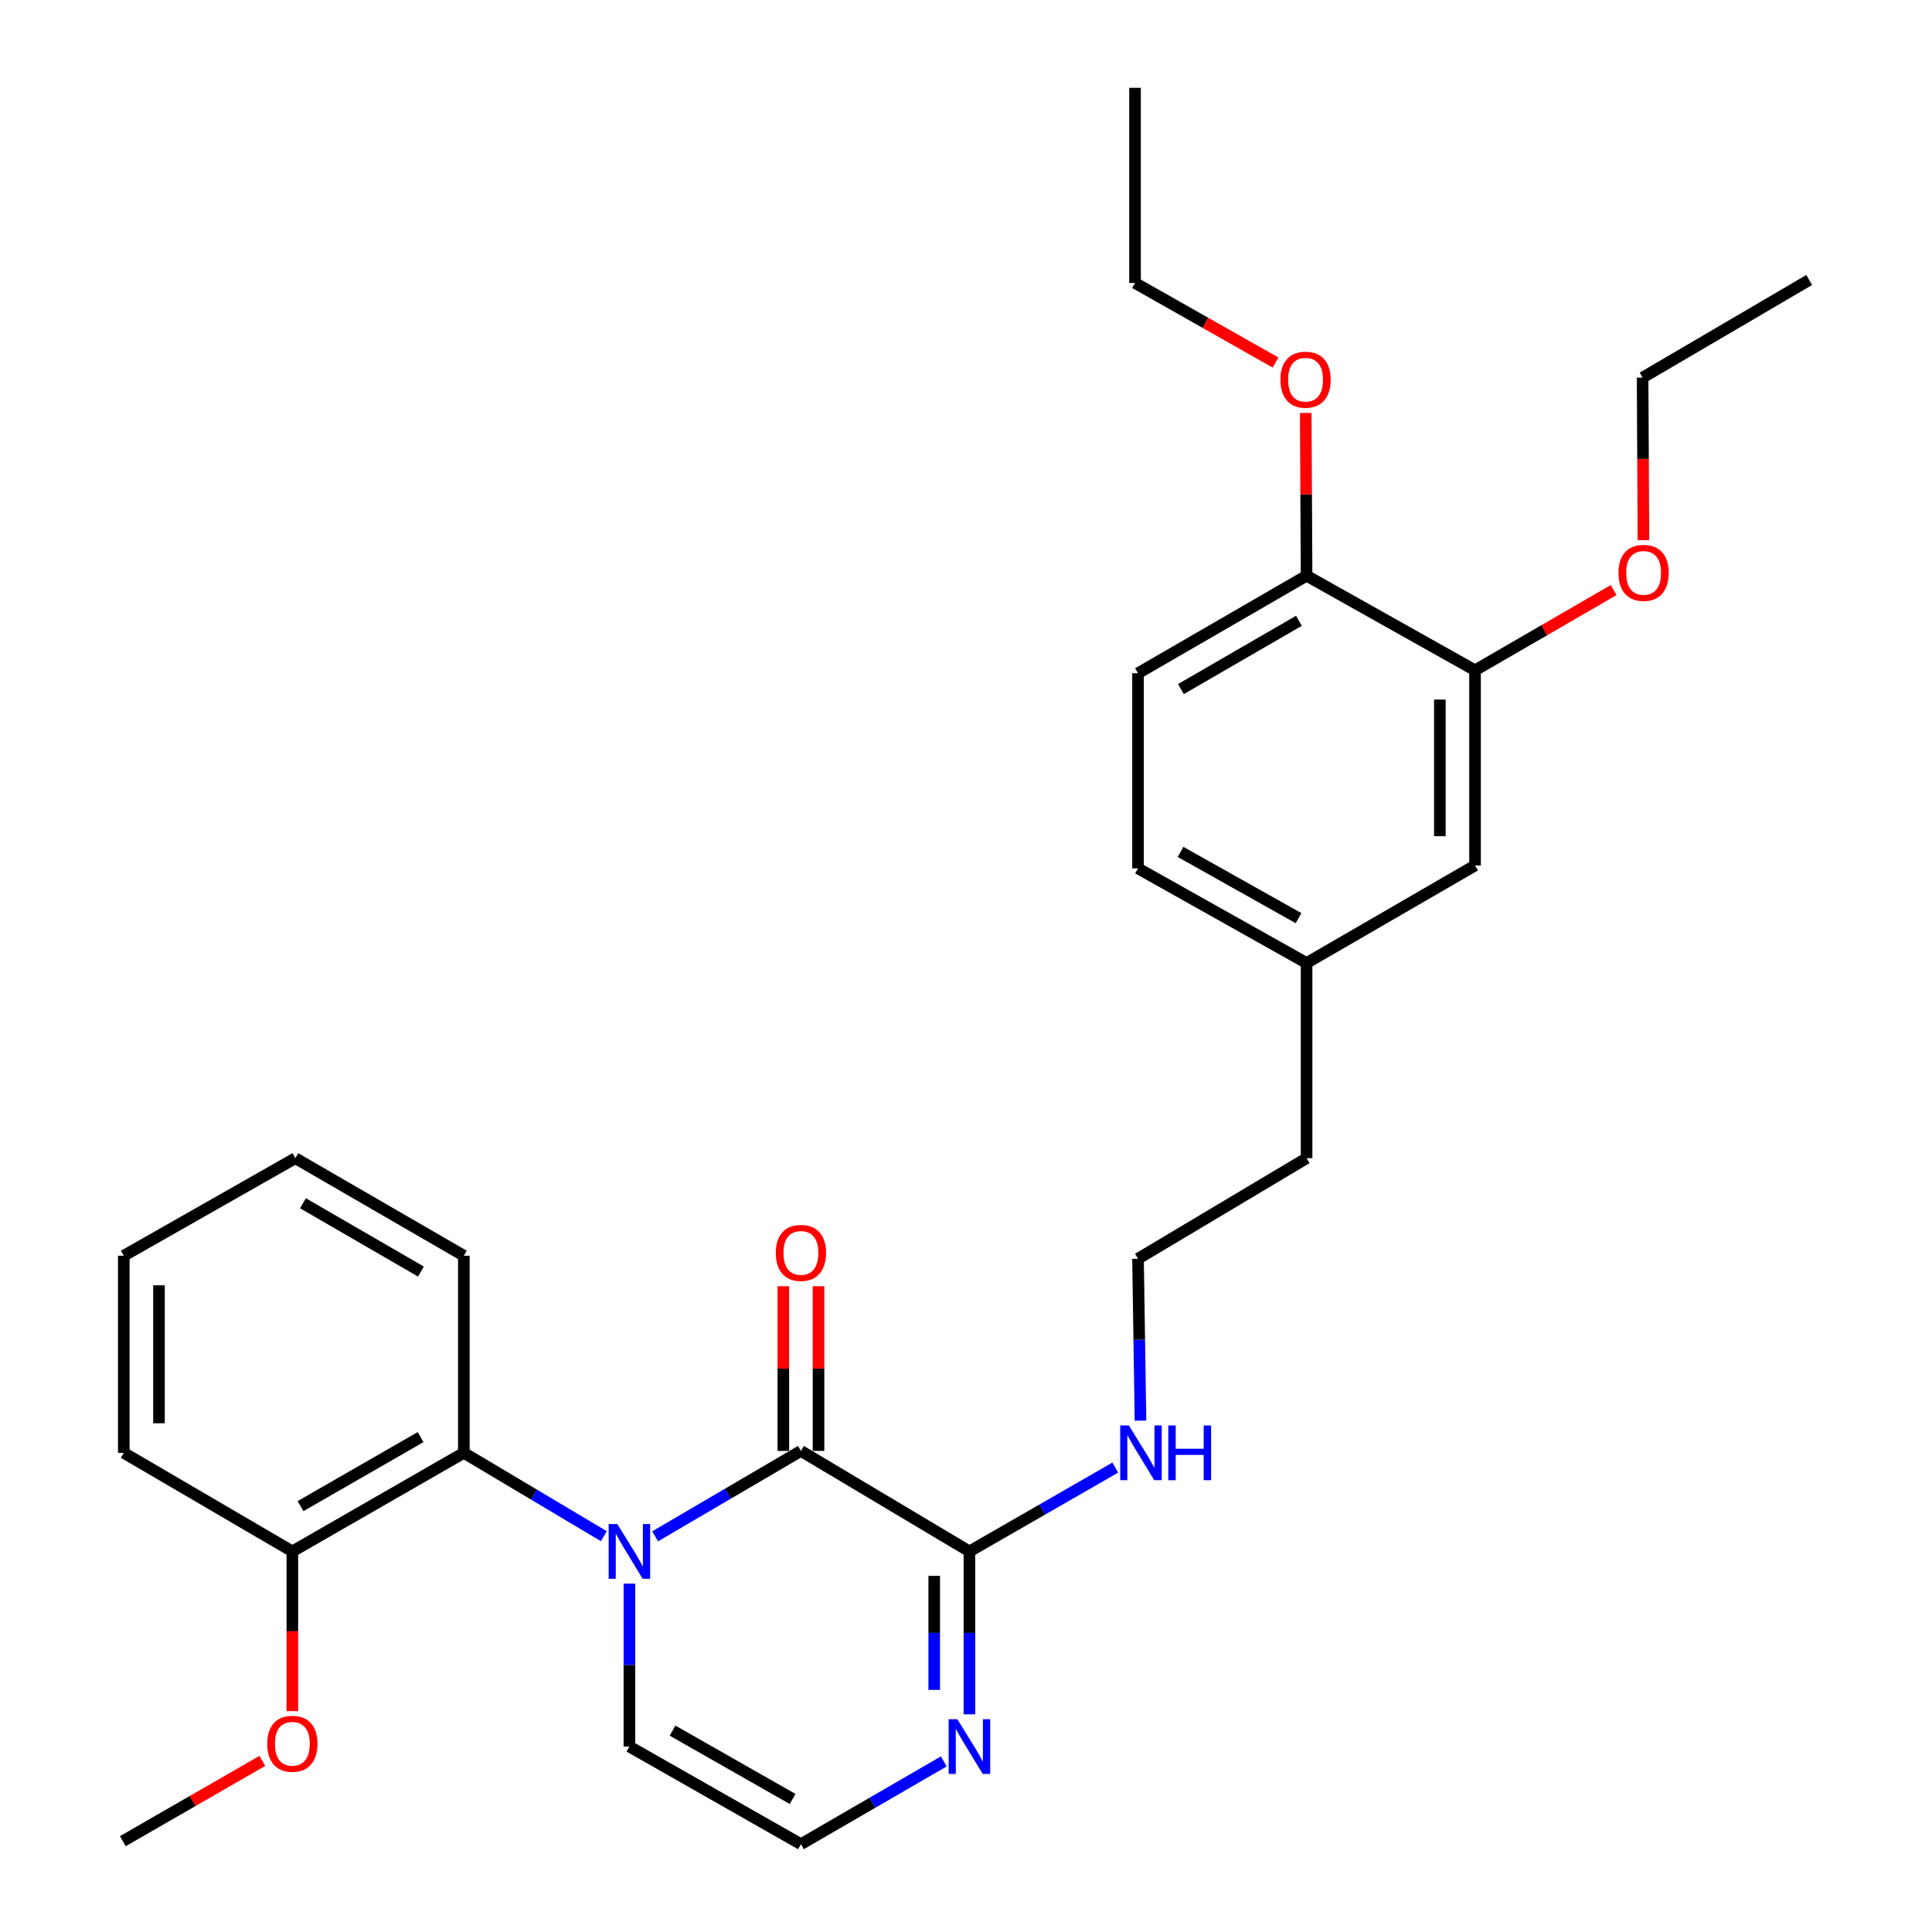 <?xml version='1.0' encoding='iso-8859-1'?>
<svg version='1.1' baseProfile='full'
              xmlns='http://www.w3.org/2000/svg'
                      xmlns:rdkit='http://www.rdkit.org/xml'
                      xmlns:xlink='http://www.w3.org/1999/xlink'
                  xml:space='preserve'
width='1000px' height='1000px' viewBox='0 0 1000 1000'>
<!-- END OF HEADER -->
<rect style='opacity:1.0;fill:#FFFFFF;stroke:none' width='1000' height='1000' x='0' y='0'> </rect>
<path class='bond-0' d='M 339.093,795.21 L 376.824,773.102' style='fill:none;fill-rule:evenodd;stroke:#0000FF;stroke-width:6px;stroke-linecap:butt;stroke-linejoin:miter;stroke-opacity:1' />
<path class='bond-0' d='M 376.824,773.102 L 414.555,750.994' style='fill:none;fill-rule:evenodd;stroke:#000000;stroke-width:6px;stroke-linecap:butt;stroke-linejoin:miter;stroke-opacity:1' />
<path class='bond-2' d='M 312.547,795.131 L 276.314,773.558' style='fill:none;fill-rule:evenodd;stroke:#0000FF;stroke-width:6px;stroke-linecap:butt;stroke-linejoin:miter;stroke-opacity:1' />
<path class='bond-2' d='M 276.314,773.558 L 240.082,751.986' style='fill:none;fill-rule:evenodd;stroke:#000000;stroke-width:6px;stroke-linecap:butt;stroke-linejoin:miter;stroke-opacity:1' />
<path class='bond-4' d='M 325.78,819.695 L 325.78,861.856' style='fill:none;fill-rule:evenodd;stroke:#0000FF;stroke-width:6px;stroke-linecap:butt;stroke-linejoin:miter;stroke-opacity:1' />
<path class='bond-4' d='M 325.78,861.856 L 325.78,904.017' style='fill:none;fill-rule:evenodd;stroke:#000000;stroke-width:6px;stroke-linecap:butt;stroke-linejoin:miter;stroke-opacity:1' />
<path class='bond-1' d='M 414.555,750.994 L 501.771,803.01' style='fill:none;fill-rule:evenodd;stroke:#000000;stroke-width:6px;stroke-linecap:butt;stroke-linejoin:miter;stroke-opacity:1' />
<path class='bond-7' d='M 423.661,750.994 L 423.661,708.369' style='fill:none;fill-rule:evenodd;stroke:#000000;stroke-width:6px;stroke-linecap:butt;stroke-linejoin:miter;stroke-opacity:1' />
<path class='bond-7' d='M 423.661,708.369 L 423.661,665.743' style='fill:none;fill-rule:evenodd;stroke:#FF0000;stroke-width:6px;stroke-linecap:butt;stroke-linejoin:miter;stroke-opacity:1' />
<path class='bond-7' d='M 405.448,750.994 L 405.448,708.369' style='fill:none;fill-rule:evenodd;stroke:#000000;stroke-width:6px;stroke-linecap:butt;stroke-linejoin:miter;stroke-opacity:1' />
<path class='bond-7' d='M 405.448,708.369 L 405.448,665.743' style='fill:none;fill-rule:evenodd;stroke:#FF0000;stroke-width:6px;stroke-linecap:butt;stroke-linejoin:miter;stroke-opacity:1' />
<path class='bond-11' d='M 501.771,803.01 L 539.518,781.319' style='fill:none;fill-rule:evenodd;stroke:#000000;stroke-width:6px;stroke-linecap:butt;stroke-linejoin:miter;stroke-opacity:1' />
<path class='bond-11' d='M 539.518,781.319 L 577.265,759.628' style='fill:none;fill-rule:evenodd;stroke:#0000FF;stroke-width:6px;stroke-linecap:butt;stroke-linejoin:miter;stroke-opacity:1' />
<path class='bond-29' d='M 501.771,803.01 L 501.771,845.171' style='fill:none;fill-rule:evenodd;stroke:#000000;stroke-width:6px;stroke-linecap:butt;stroke-linejoin:miter;stroke-opacity:1' />
<path class='bond-29' d='M 501.771,845.171 L 501.771,887.332' style='fill:none;fill-rule:evenodd;stroke:#0000FF;stroke-width:6px;stroke-linecap:butt;stroke-linejoin:miter;stroke-opacity:1' />
<path class='bond-29' d='M 483.558,815.658 L 483.558,845.171' style='fill:none;fill-rule:evenodd;stroke:#000000;stroke-width:6px;stroke-linecap:butt;stroke-linejoin:miter;stroke-opacity:1' />
<path class='bond-29' d='M 483.558,845.171 L 483.558,874.683' style='fill:none;fill-rule:evenodd;stroke:#0000FF;stroke-width:6px;stroke-linecap:butt;stroke-linejoin:miter;stroke-opacity:1' />
<path class='bond-9' d='M 240.082,751.986 L 151.318,803.01' style='fill:none;fill-rule:evenodd;stroke:#000000;stroke-width:6px;stroke-linecap:butt;stroke-linejoin:miter;stroke-opacity:1' />
<path class='bond-9' d='M 217.691,743.85 L 155.556,779.567' style='fill:none;fill-rule:evenodd;stroke:#000000;stroke-width:6px;stroke-linecap:butt;stroke-linejoin:miter;stroke-opacity:1' />
<path class='bond-19' d='M 240.082,751.986 L 240.082,649.967' style='fill:none;fill-rule:evenodd;stroke:#000000;stroke-width:6px;stroke-linecap:butt;stroke-linejoin:miter;stroke-opacity:1' />
<path class='bond-3' d='M 488.511,911.699 L 451.533,933.122' style='fill:none;fill-rule:evenodd;stroke:#0000FF;stroke-width:6px;stroke-linecap:butt;stroke-linejoin:miter;stroke-opacity:1' />
<path class='bond-3' d='M 451.533,933.122 L 414.555,954.545' style='fill:none;fill-rule:evenodd;stroke:#000000;stroke-width:6px;stroke-linecap:butt;stroke-linejoin:miter;stroke-opacity:1' />
<path class='bond-5' d='M 325.78,904.017 L 414.555,954.545' style='fill:none;fill-rule:evenodd;stroke:#000000;stroke-width:6px;stroke-linecap:butt;stroke-linejoin:miter;stroke-opacity:1' />
<path class='bond-5' d='M 348.105,895.768 L 410.247,931.138' style='fill:none;fill-rule:evenodd;stroke:#000000;stroke-width:6px;stroke-linecap:butt;stroke-linejoin:miter;stroke-opacity:1' />
<path class='bond-6' d='M 763.48,346.947 L 763.48,447.964' style='fill:none;fill-rule:evenodd;stroke:#000000;stroke-width:6px;stroke-linecap:butt;stroke-linejoin:miter;stroke-opacity:1' />
<path class='bond-6' d='M 745.267,362.099 L 745.267,432.811' style='fill:none;fill-rule:evenodd;stroke:#000000;stroke-width:6px;stroke-linecap:butt;stroke-linejoin:miter;stroke-opacity:1' />
<path class='bond-15' d='M 763.48,346.947 L 799.343,326.185' style='fill:none;fill-rule:evenodd;stroke:#000000;stroke-width:6px;stroke-linecap:butt;stroke-linejoin:miter;stroke-opacity:1' />
<path class='bond-15' d='M 799.343,326.185 L 835.206,305.423' style='fill:none;fill-rule:evenodd;stroke:#FF0000;stroke-width:6px;stroke-linecap:butt;stroke-linejoin:miter;stroke-opacity:1' />
<path class='bond-31' d='M 763.48,346.947 L 676.284,297.987' style='fill:none;fill-rule:evenodd;stroke:#000000;stroke-width:6px;stroke-linecap:butt;stroke-linejoin:miter;stroke-opacity:1' />
<path class='bond-8' d='M 676.284,297.987 L 589.037,348.475' style='fill:none;fill-rule:evenodd;stroke:#000000;stroke-width:6px;stroke-linecap:butt;stroke-linejoin:miter;stroke-opacity:1' />
<path class='bond-8' d='M 672.319,321.323 L 611.246,356.665' style='fill:none;fill-rule:evenodd;stroke:#000000;stroke-width:6px;stroke-linecap:butt;stroke-linejoin:miter;stroke-opacity:1' />
<path class='bond-16' d='M 676.284,297.987 L 676.065,255.864' style='fill:none;fill-rule:evenodd;stroke:#000000;stroke-width:6px;stroke-linecap:butt;stroke-linejoin:miter;stroke-opacity:1' />
<path class='bond-16' d='M 676.065,255.864 L 675.847,213.742' style='fill:none;fill-rule:evenodd;stroke:#FF0000;stroke-width:6px;stroke-linecap:butt;stroke-linejoin:miter;stroke-opacity:1' />
<path class='bond-17' d='M 151.318,803.01 L 151.318,844.346' style='fill:none;fill-rule:evenodd;stroke:#000000;stroke-width:6px;stroke-linecap:butt;stroke-linejoin:miter;stroke-opacity:1' />
<path class='bond-17' d='M 151.318,844.346 L 151.318,885.682' style='fill:none;fill-rule:evenodd;stroke:#FF0000;stroke-width:6px;stroke-linecap:butt;stroke-linejoin:miter;stroke-opacity:1' />
<path class='bond-21' d='M 151.318,803.01 L 64.071,751.986' style='fill:none;fill-rule:evenodd;stroke:#000000;stroke-width:6px;stroke-linecap:butt;stroke-linejoin:miter;stroke-opacity:1' />
<path class='bond-10' d='M 763.48,447.964 L 676.284,498.462' style='fill:none;fill-rule:evenodd;stroke:#000000;stroke-width:6px;stroke-linecap:butt;stroke-linejoin:miter;stroke-opacity:1' />
<path class='bond-18' d='M 590.312,735.314 L 589.674,693.42' style='fill:none;fill-rule:evenodd;stroke:#0000FF;stroke-width:6px;stroke-linecap:butt;stroke-linejoin:miter;stroke-opacity:1' />
<path class='bond-18' d='M 589.674,693.42 L 589.037,651.525' style='fill:none;fill-rule:evenodd;stroke:#000000;stroke-width:6px;stroke-linecap:butt;stroke-linejoin:miter;stroke-opacity:1' />
<path class='bond-12' d='M 589.037,348.475 L 589.037,449.471' style='fill:none;fill-rule:evenodd;stroke:#000000;stroke-width:6px;stroke-linecap:butt;stroke-linejoin:miter;stroke-opacity:1' />
<path class='bond-13' d='M 676.284,498.462 L 676.284,599.479' style='fill:none;fill-rule:evenodd;stroke:#000000;stroke-width:6px;stroke-linecap:butt;stroke-linejoin:miter;stroke-opacity:1' />
<path class='bond-14' d='M 676.284,498.462 L 589.037,449.471' style='fill:none;fill-rule:evenodd;stroke:#000000;stroke-width:6px;stroke-linecap:butt;stroke-linejoin:miter;stroke-opacity:1' />
<path class='bond-14' d='M 672.114,475.234 L 611.041,440.94' style='fill:none;fill-rule:evenodd;stroke:#000000;stroke-width:6px;stroke-linecap:butt;stroke-linejoin:miter;stroke-opacity:1' />
<path class='bond-22' d='M 850.64,279.594 L 850.425,237.523' style='fill:none;fill-rule:evenodd;stroke:#FF0000;stroke-width:6px;stroke-linecap:butt;stroke-linejoin:miter;stroke-opacity:1' />
<path class='bond-22' d='M 850.425,237.523 L 850.21,195.452' style='fill:none;fill-rule:evenodd;stroke:#000000;stroke-width:6px;stroke-linecap:butt;stroke-linejoin:miter;stroke-opacity:1' />
<path class='bond-23' d='M 660.222,187.648 L 623.856,167.06' style='fill:none;fill-rule:evenodd;stroke:#FF0000;stroke-width:6px;stroke-linecap:butt;stroke-linejoin:miter;stroke-opacity:1' />
<path class='bond-23' d='M 623.856,167.06 L 587.489,146.471' style='fill:none;fill-rule:evenodd;stroke:#000000;stroke-width:6px;stroke-linecap:butt;stroke-linejoin:miter;stroke-opacity:1' />
<path class='bond-24' d='M 135.787,911.428 L 99.676,932.213' style='fill:none;fill-rule:evenodd;stroke:#FF0000;stroke-width:6px;stroke-linecap:butt;stroke-linejoin:miter;stroke-opacity:1' />
<path class='bond-24' d='M 99.676,932.213 L 63.566,952.997' style='fill:none;fill-rule:evenodd;stroke:#000000;stroke-width:6px;stroke-linecap:butt;stroke-linejoin:miter;stroke-opacity:1' />
<path class='bond-20' d='M 589.037,651.525 L 676.284,599.479' style='fill:none;fill-rule:evenodd;stroke:#000000;stroke-width:6px;stroke-linecap:butt;stroke-linejoin:miter;stroke-opacity:1' />
<path class='bond-25' d='M 240.082,649.967 L 152.866,599.479' style='fill:none;fill-rule:evenodd;stroke:#000000;stroke-width:6px;stroke-linecap:butt;stroke-linejoin:miter;stroke-opacity:1' />
<path class='bond-25' d='M 217.875,658.156 L 156.824,622.814' style='fill:none;fill-rule:evenodd;stroke:#000000;stroke-width:6px;stroke-linecap:butt;stroke-linejoin:miter;stroke-opacity:1' />
<path class='bond-30' d='M 64.071,751.986 L 64.071,649.967' style='fill:none;fill-rule:evenodd;stroke:#000000;stroke-width:6px;stroke-linecap:butt;stroke-linejoin:miter;stroke-opacity:1' />
<path class='bond-30' d='M 82.284,736.683 L 82.284,665.27' style='fill:none;fill-rule:evenodd;stroke:#000000;stroke-width:6px;stroke-linecap:butt;stroke-linejoin:miter;stroke-opacity:1' />
<path class='bond-27' d='M 850.21,195.452 L 936.434,144.923' style='fill:none;fill-rule:evenodd;stroke:#000000;stroke-width:6px;stroke-linecap:butt;stroke-linejoin:miter;stroke-opacity:1' />
<path class='bond-26' d='M 587.489,146.471 L 587.489,45.455' style='fill:none;fill-rule:evenodd;stroke:#000000;stroke-width:6px;stroke-linecap:butt;stroke-linejoin:miter;stroke-opacity:1' />
<path class='bond-28' d='M 152.866,599.479 L 64.071,649.967' style='fill:none;fill-rule:evenodd;stroke:#000000;stroke-width:6px;stroke-linecap:butt;stroke-linejoin:miter;stroke-opacity:1' />
<path  class='atom-0' d='M 319.52 788.85
L 328.8 803.85
Q 329.72 805.33, 331.2 808.01
Q 332.68 810.69, 332.76 810.85
L 332.76 788.85
L 336.52 788.85
L 336.52 817.17
L 332.64 817.17
L 322.68 800.77
Q 321.52 798.85, 320.28 796.65
Q 319.08 794.45, 318.72 793.77
L 318.72 817.17
L 315.04 817.17
L 315.04 788.85
L 319.52 788.85
' fill='#0000FF'/>
<path  class='atom-4' d='M 495.511 889.857
L 504.791 904.857
Q 505.711 906.337, 507.191 909.017
Q 508.671 911.697, 508.751 911.857
L 508.751 889.857
L 512.511 889.857
L 512.511 918.177
L 508.631 918.177
L 498.671 901.777
Q 497.511 899.857, 496.271 897.657
Q 495.071 895.457, 494.711 894.777
L 494.711 918.177
L 491.031 918.177
L 491.031 889.857
L 495.511 889.857
' fill='#0000FF'/>
<path  class='atom-8' d='M 401.555 648.499
Q 401.555 641.699, 404.915 637.899
Q 408.275 634.099, 414.555 634.099
Q 420.835 634.099, 424.195 637.899
Q 427.555 641.699, 427.555 648.499
Q 427.555 655.379, 424.155 659.299
Q 420.755 663.179, 414.555 663.179
Q 408.315 663.179, 404.915 659.299
Q 401.555 655.419, 401.555 648.499
M 414.555 659.979
Q 418.875 659.979, 421.195 657.099
Q 423.555 654.179, 423.555 648.499
Q 423.555 642.939, 421.195 640.139
Q 418.875 637.299, 414.555 637.299
Q 410.235 637.299, 407.875 640.099
Q 405.555 642.899, 405.555 648.499
Q 405.555 654.219, 407.875 657.099
Q 410.235 659.979, 414.555 659.979
' fill='#FF0000'/>
<path  class='atom-12' d='M 584.305 737.826
L 593.585 752.826
Q 594.505 754.306, 595.985 756.986
Q 597.465 759.666, 597.545 759.826
L 597.545 737.826
L 601.305 737.826
L 601.305 766.146
L 597.425 766.146
L 587.465 749.746
Q 586.305 747.826, 585.065 745.626
Q 583.865 743.426, 583.505 742.746
L 583.505 766.146
L 579.825 766.146
L 579.825 737.826
L 584.305 737.826
' fill='#0000FF'/>
<path  class='atom-12' d='M 604.705 737.826
L 608.545 737.826
L 608.545 749.866
L 623.025 749.866
L 623.025 737.826
L 626.865 737.826
L 626.865 766.146
L 623.025 766.146
L 623.025 753.066
L 608.545 753.066
L 608.545 766.146
L 604.705 766.146
L 604.705 737.826
' fill='#0000FF'/>
<path  class='atom-16' d='M 837.726 296.519
Q 837.726 289.719, 841.086 285.919
Q 844.446 282.119, 850.726 282.119
Q 857.006 282.119, 860.366 285.919
Q 863.726 289.719, 863.726 296.519
Q 863.726 303.399, 860.326 307.319
Q 856.926 311.199, 850.726 311.199
Q 844.486 311.199, 841.086 307.319
Q 837.726 303.439, 837.726 296.519
M 850.726 307.999
Q 855.046 307.999, 857.366 305.119
Q 859.726 302.199, 859.726 296.519
Q 859.726 290.959, 857.366 288.159
Q 855.046 285.319, 850.726 285.319
Q 846.406 285.319, 844.046 288.119
Q 841.726 290.919, 841.726 296.519
Q 841.726 302.239, 844.046 305.119
Q 846.406 307.999, 850.726 307.999
' fill='#FF0000'/>
<path  class='atom-17' d='M 662.758 196.524
Q 662.758 189.724, 666.118 185.924
Q 669.478 182.124, 675.758 182.124
Q 682.038 182.124, 685.398 185.924
Q 688.758 189.724, 688.758 196.524
Q 688.758 203.404, 685.358 207.324
Q 681.958 211.204, 675.758 211.204
Q 669.518 211.204, 666.118 207.324
Q 662.758 203.444, 662.758 196.524
M 675.758 208.004
Q 680.078 208.004, 682.398 205.124
Q 684.758 202.204, 684.758 196.524
Q 684.758 190.964, 682.398 188.164
Q 680.078 185.324, 675.758 185.324
Q 671.438 185.324, 669.078 188.124
Q 666.758 190.924, 666.758 196.524
Q 666.758 202.244, 669.078 205.124
Q 671.438 208.004, 675.758 208.004
' fill='#FF0000'/>
<path  class='atom-18' d='M 138.318 902.569
Q 138.318 895.769, 141.678 891.969
Q 145.038 888.169, 151.318 888.169
Q 157.598 888.169, 160.958 891.969
Q 164.318 895.769, 164.318 902.569
Q 164.318 909.449, 160.918 913.369
Q 157.518 917.249, 151.318 917.249
Q 145.078 917.249, 141.678 913.369
Q 138.318 909.489, 138.318 902.569
M 151.318 914.049
Q 155.638 914.049, 157.958 911.169
Q 160.318 908.249, 160.318 902.569
Q 160.318 897.009, 157.958 894.209
Q 155.638 891.369, 151.318 891.369
Q 146.998 891.369, 144.638 894.169
Q 142.318 896.969, 142.318 902.569
Q 142.318 908.289, 144.638 911.169
Q 146.998 914.049, 151.318 914.049
' fill='#FF0000'/>
</svg>
